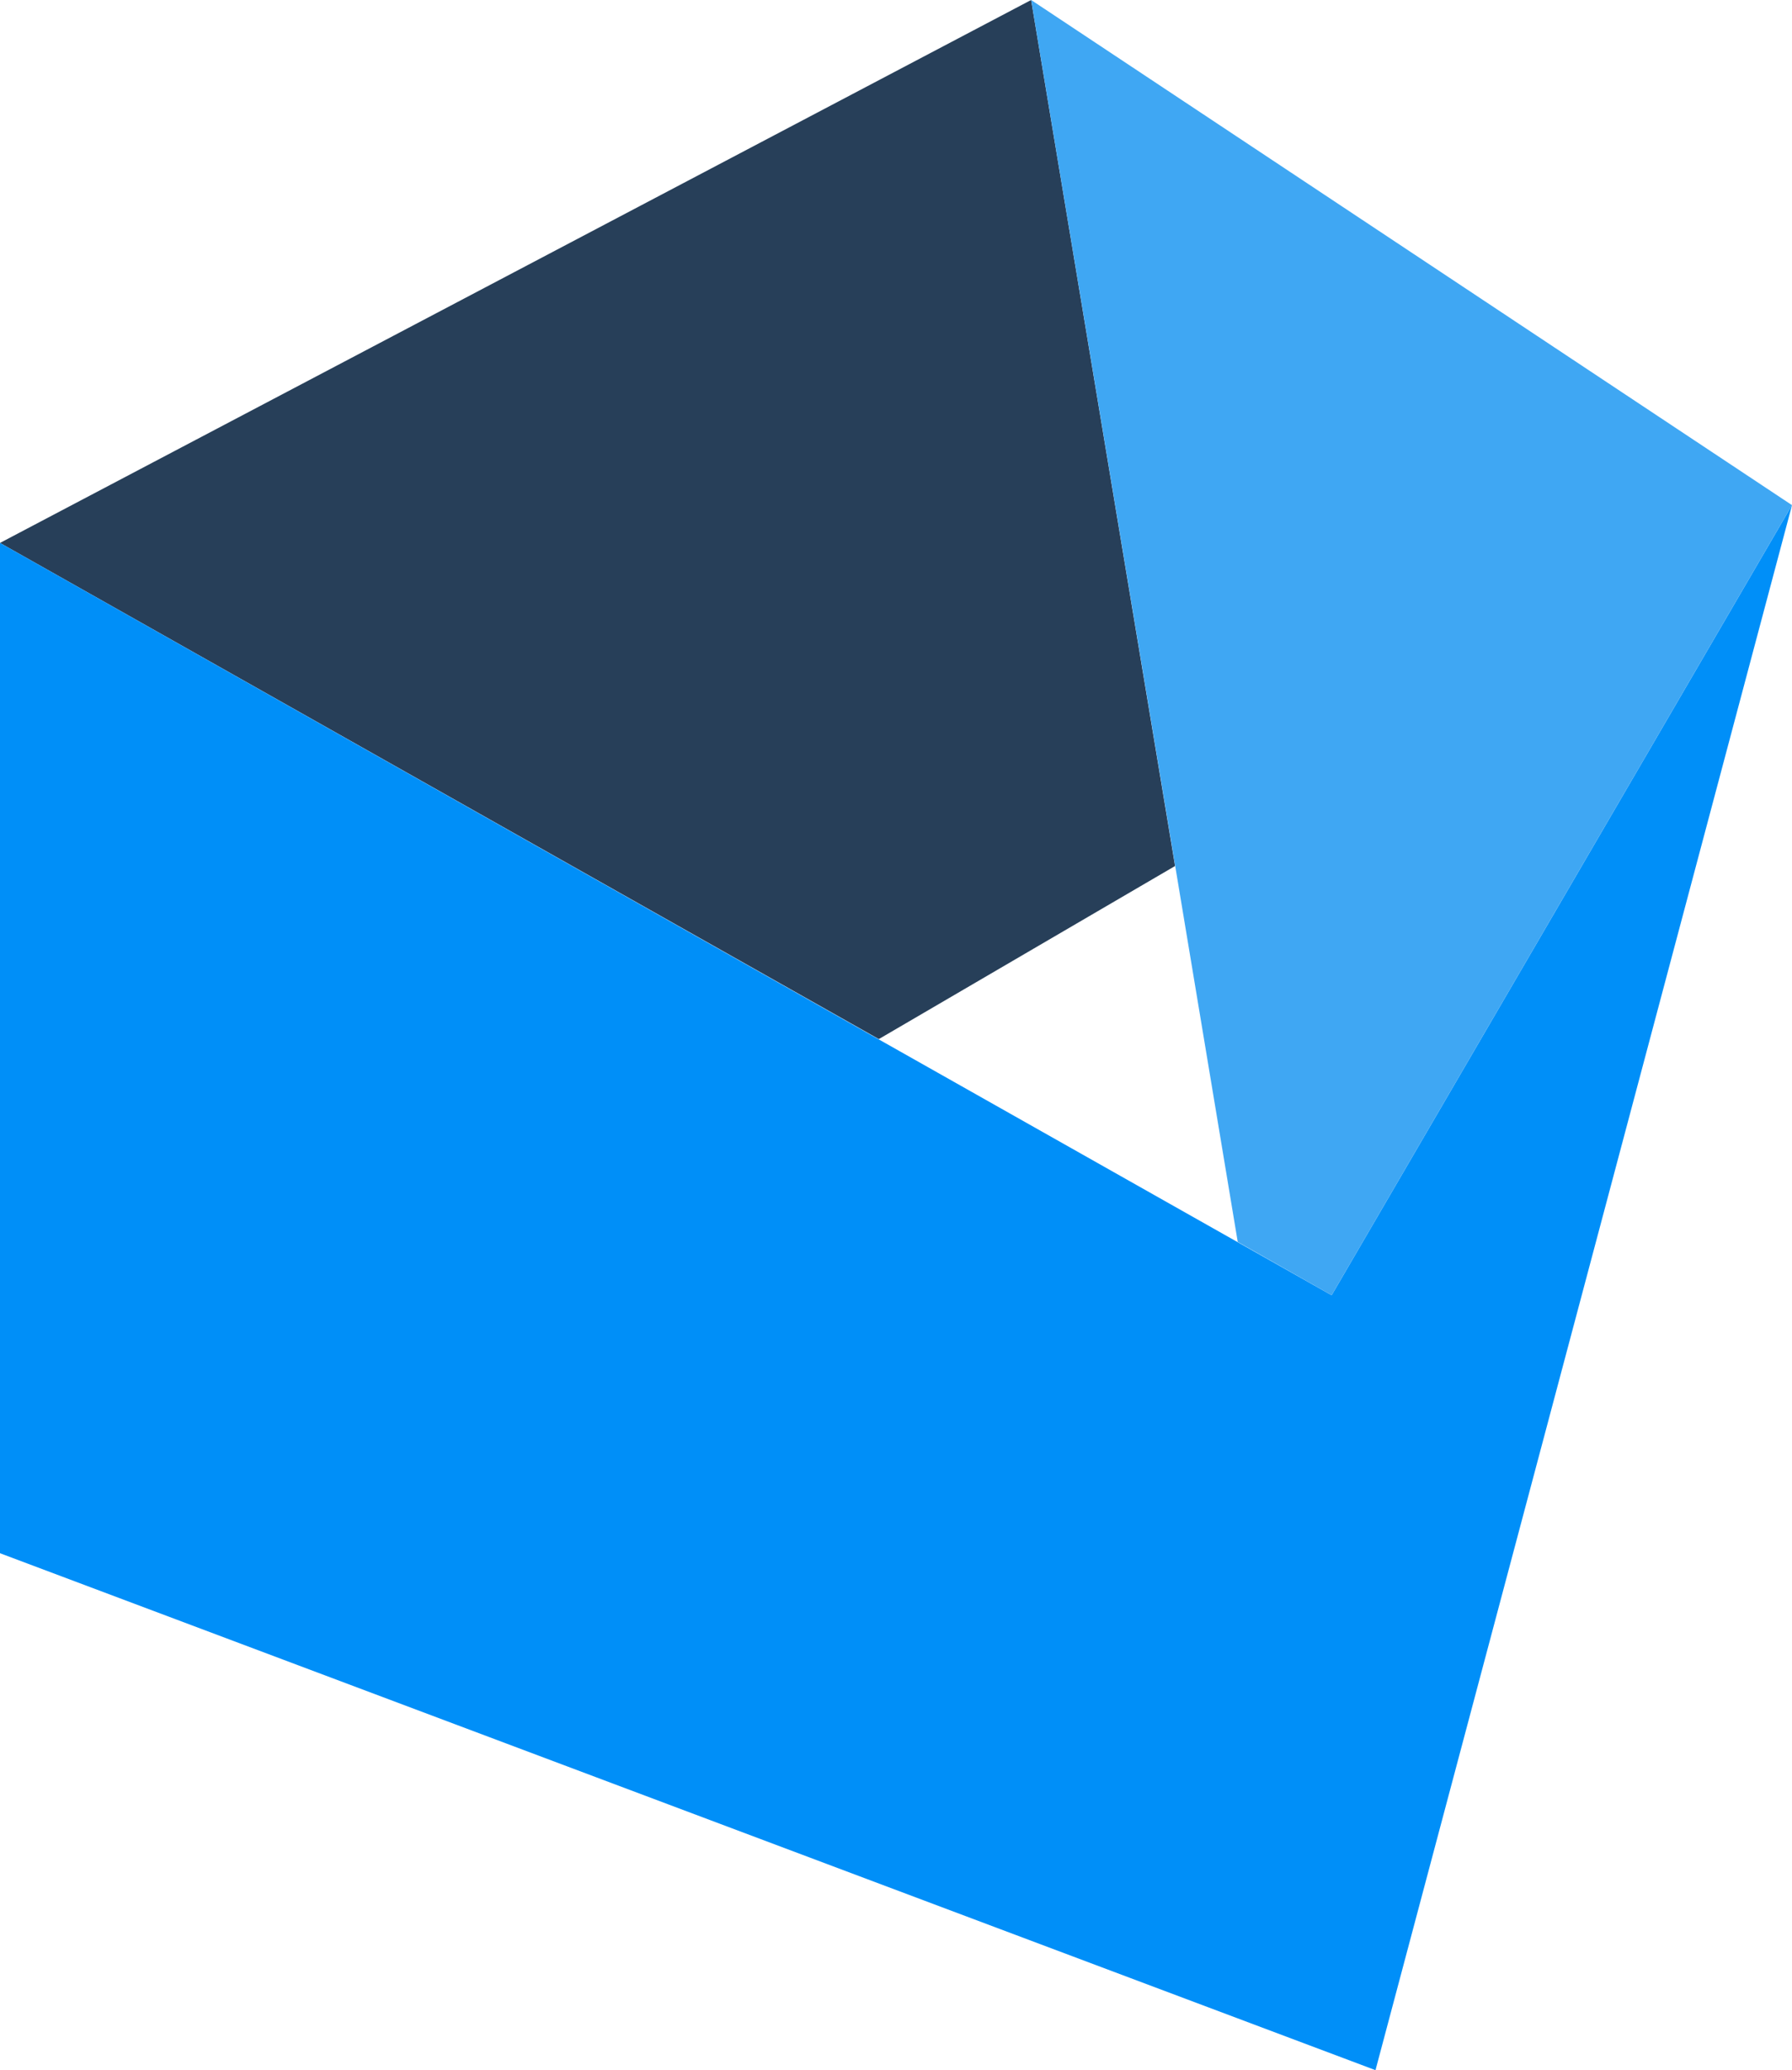 <svg xmlns="http://www.w3.org/2000/svg" viewBox="0 0 147.53 170.44"><polygon points="96.74 71.3 72.35 85.55 0 44.7 84.89 0 96.74 71.3" fill="#273f59"/><polygon points="147.53 41.59 113.24 170.44 0 127.88 0 44.7 109.63 106.64 147.53 41.59" fill="#008ff8"/><polygon points="147.53 41.59 109.63 106.64 101.9 102.25 84.89 0 147.53 41.59" fill="#3fa7f3"/></svg>
